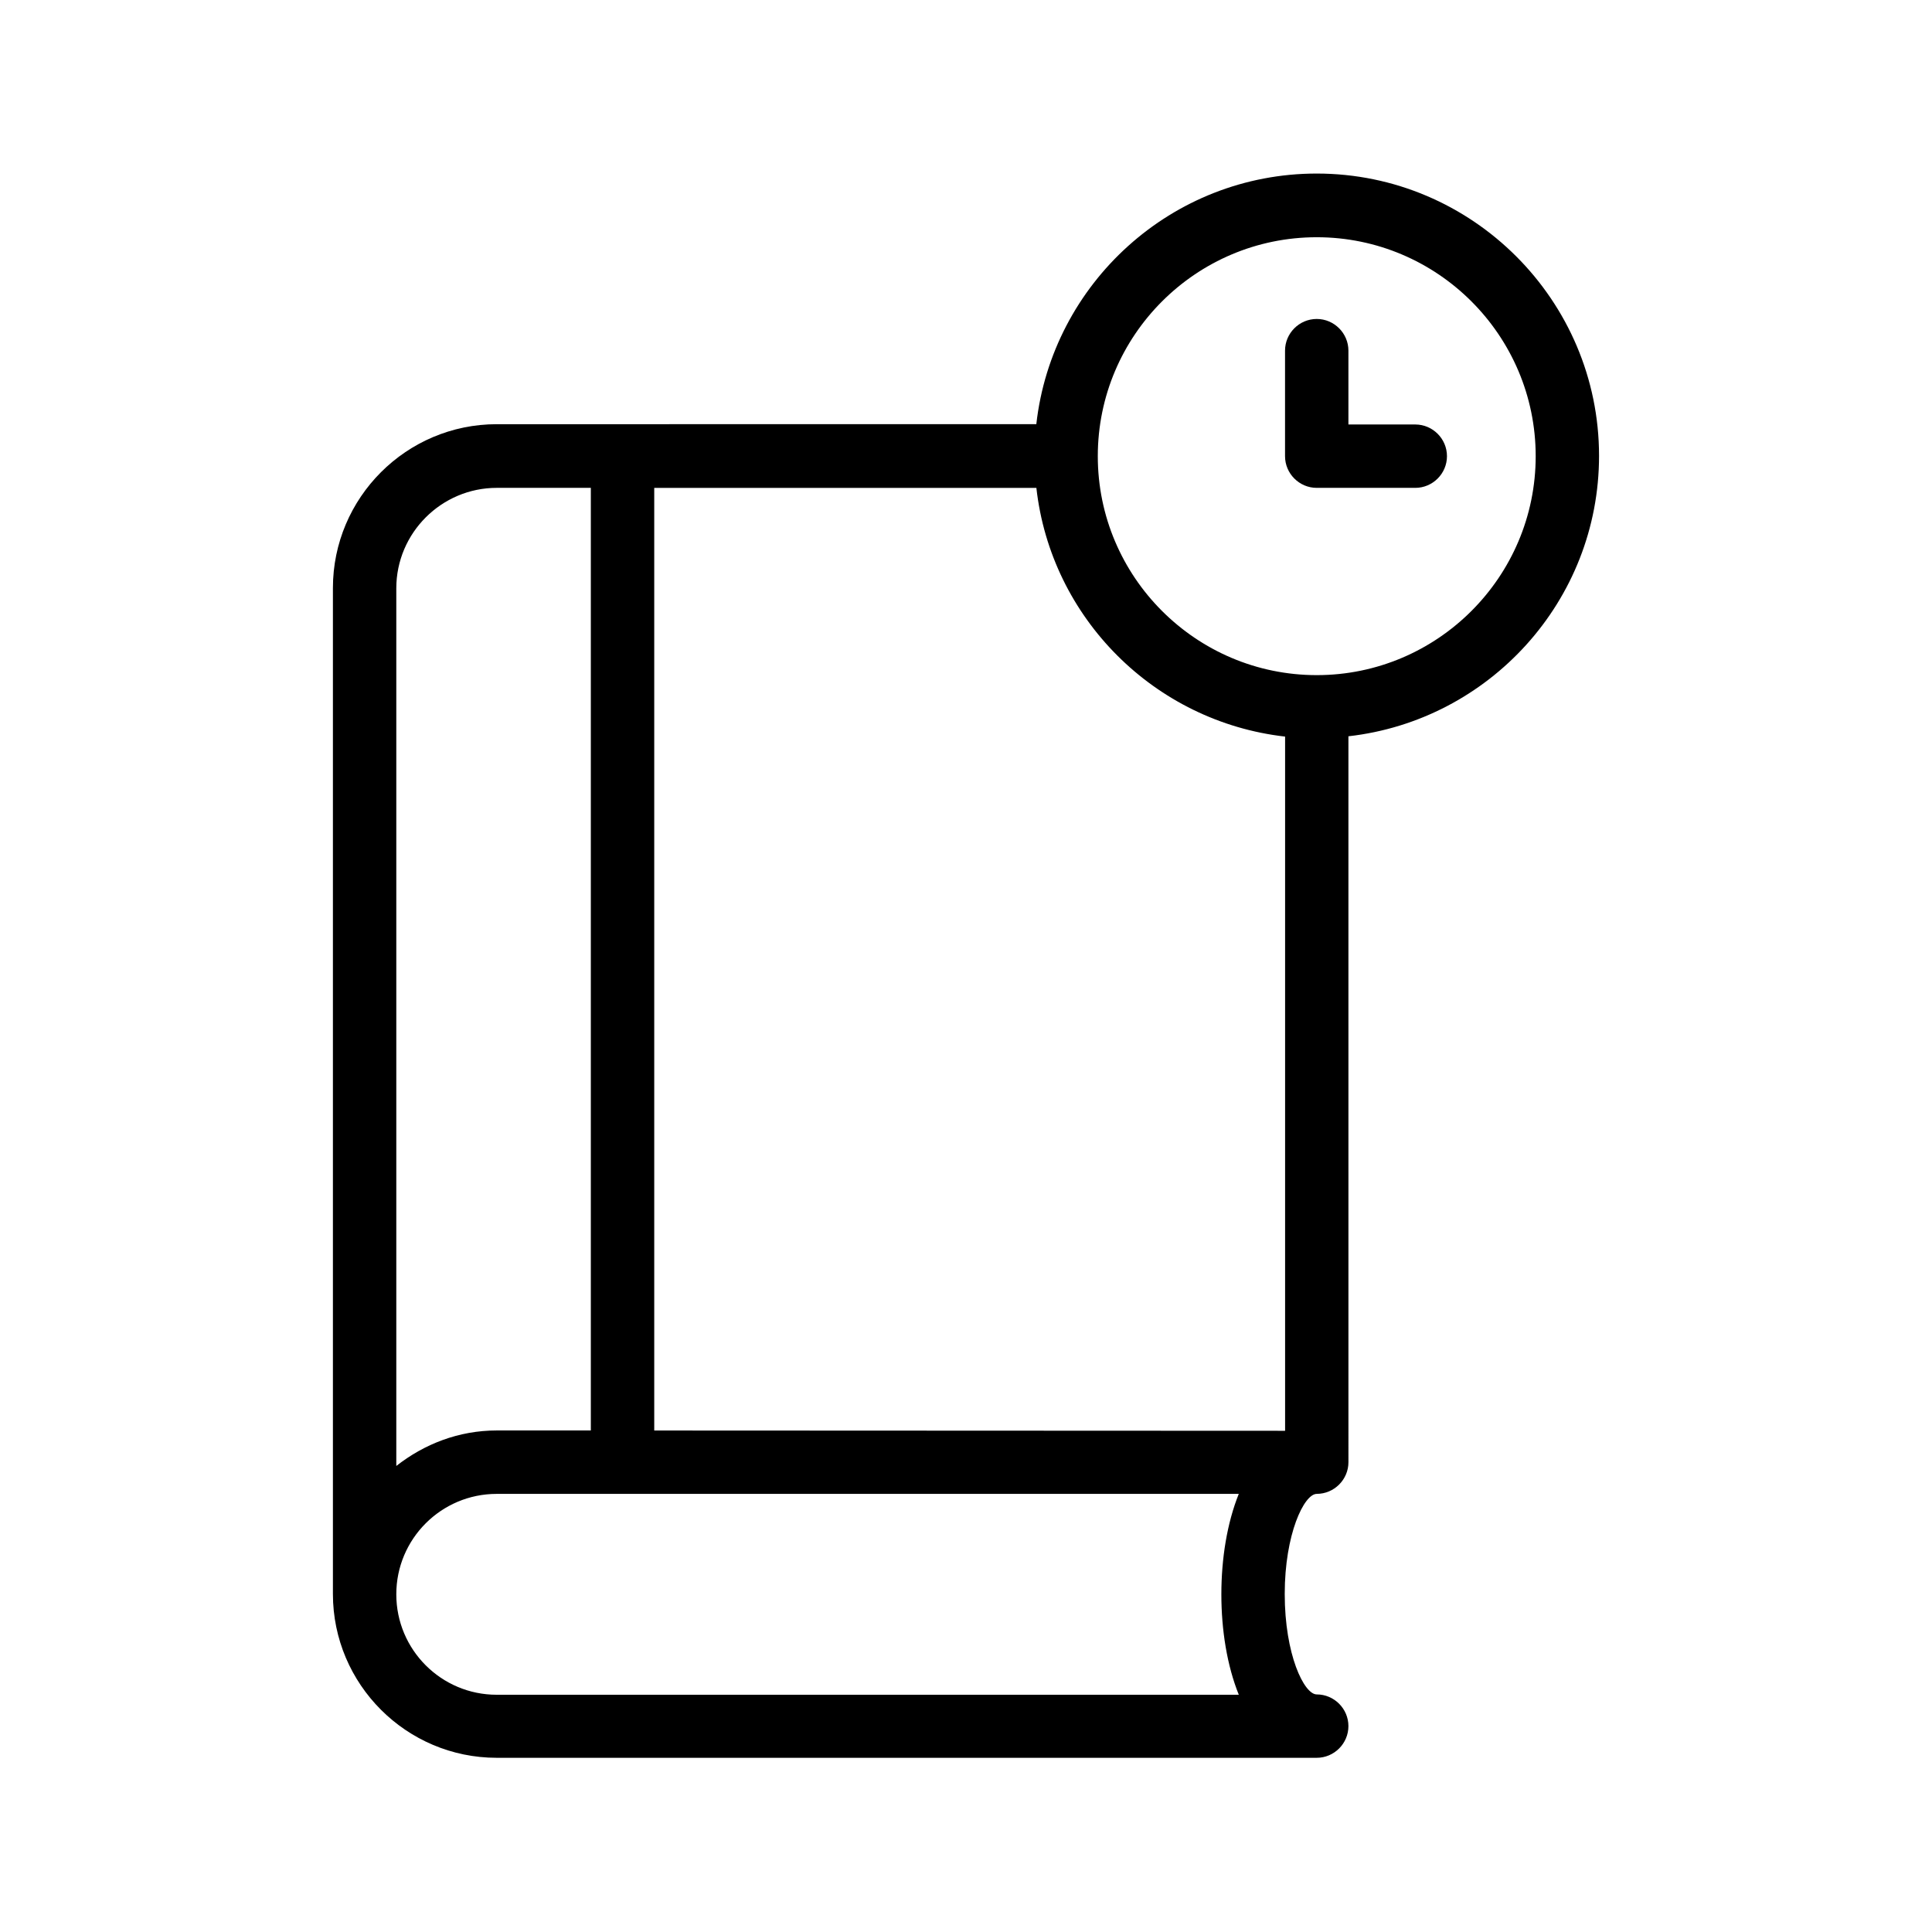 <?xml version="1.0" encoding="UTF-8"?>
<!-- Uploaded to: ICON Repo, www.svgrepo.com, Generator: ICON Repo Mixer Tools -->
<svg fill="#000000" width="800px" height="800px" version="1.1" viewBox="144 144 512 512" xmlns="http://www.w3.org/2000/svg">
 <g>
  <path d="m492.95 539.89c4.617 0 8.398-3.777 8.398-8.398l-0.004-192.37c37.281-4.199 66.418-35.855 66.418-74.312 0-41.227-33.586-74.816-74.816-74.816-38.375 0-70.113 29.055-74.312 66.418l-143 0.004c-23.93 0-43.41 19.48-43.41 43.41v266.6c0 23.93 19.48 43.41 43.41 43.41h217.31c4.617 0 8.398-3.777 8.398-8.398 0-4.617-3.777-8.398-8.398-8.398-3.359 0-8.48-10.578-8.48-26.617 0-15.863 5.125-26.527 8.484-26.527zm0-333.02c31.992 0 58.023 26.031 58.023 58.023 0 31.992-26.031 58.023-58.023 58.023s-58.023-26.031-58.023-58.023c0-31.992 26.031-58.023 58.023-58.023zm-217.31 66.418h24.938v249.8h-24.938c-10.078 0-19.23 3.609-26.617 9.406v-232.59c0-14.691 12.008-26.617 26.617-26.617zm196.66 319.84h-196.66c-14.695 0-26.617-11.922-26.617-26.617 0-14.695 11.922-26.617 26.617-26.617h196.65c-3.106 7.727-4.617 17.129-4.617 26.617 0 9.488 1.512 18.895 4.621 26.617zm-154.92-70.027v-249.81h101.27c3.863 34.512 31.32 61.969 65.914 65.914v183.97z"/>
  <path d="m492.95 273.29h26.113c4.617 0 8.398-3.777 8.398-8.398 0-4.617-3.777-8.398-8.398-8.398h-17.719v-19.566c0-4.617-3.777-8.398-8.398-8.398-4.617 0-8.398 3.777-8.398 8.398v27.961c0.004 4.625 3.781 8.402 8.402 8.402z"/>
 </g>
</svg>